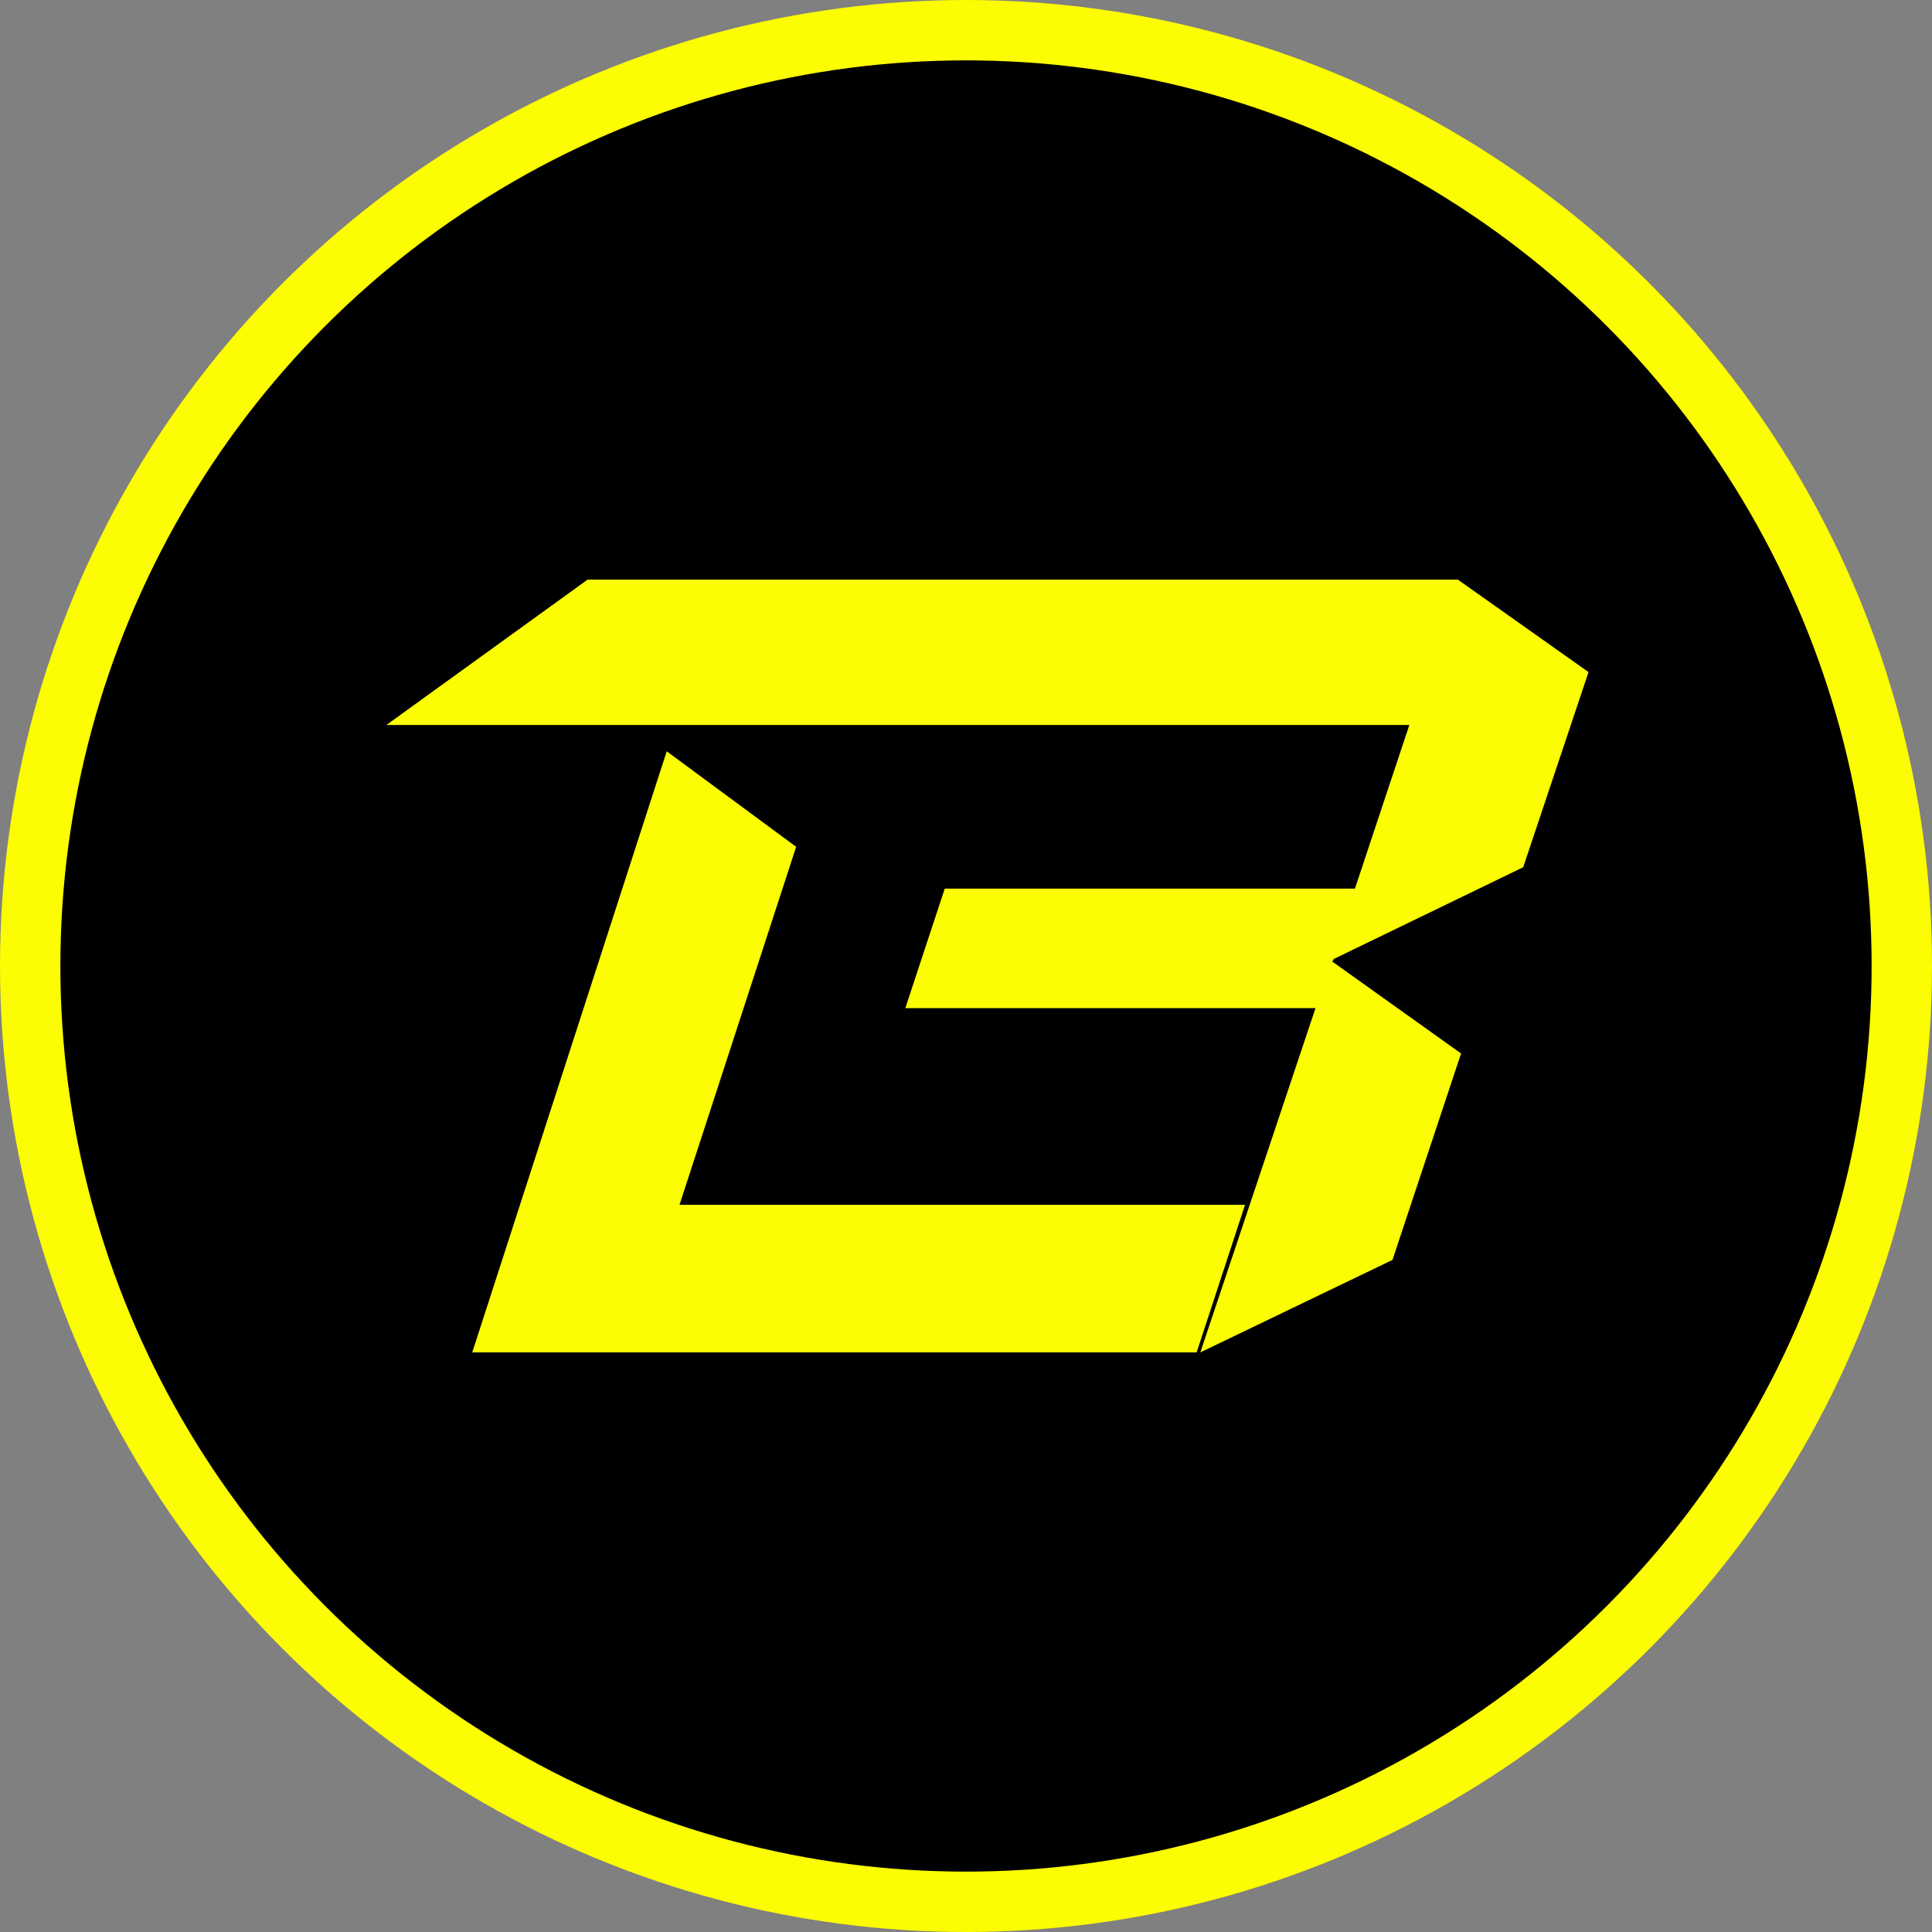 <svg width="32" height="32" viewBox="0 0 32 32" fill="none" xmlns="http://www.w3.org/2000/svg">
<rect x="0" y="0" width="32" height="32" fill="#808080" stroke="none"/>
<g clip-path="url(#clip0_35124_3519)">
<circle cx="16" cy="16" r="15.5" fill="black" stroke="#FCFC03"/>
<path d="M22.089 15.885L25.229 14.364L26.311 11.132L24.146 9.6H9.733L6.4 12.008H23.343L22.442 14.718H15.648L14.995 16.698H21.789L19.881 22.4L23.064 20.868L24.2 17.449L22.067 15.927L22.089 15.885Z" fill="#FCFC03"/>
<path d="M11.255 19.955L13.187 14.026L11.043 12.444L7.822 22.4H19.82L20.622 19.955H11.255Z" fill="#FCFC03"/>
</g>
<defs>
<clipPath id="clip0_35124_3519">
<rect width="32" height="32" fill="white"/>
</clipPath>
</defs>
</svg>
